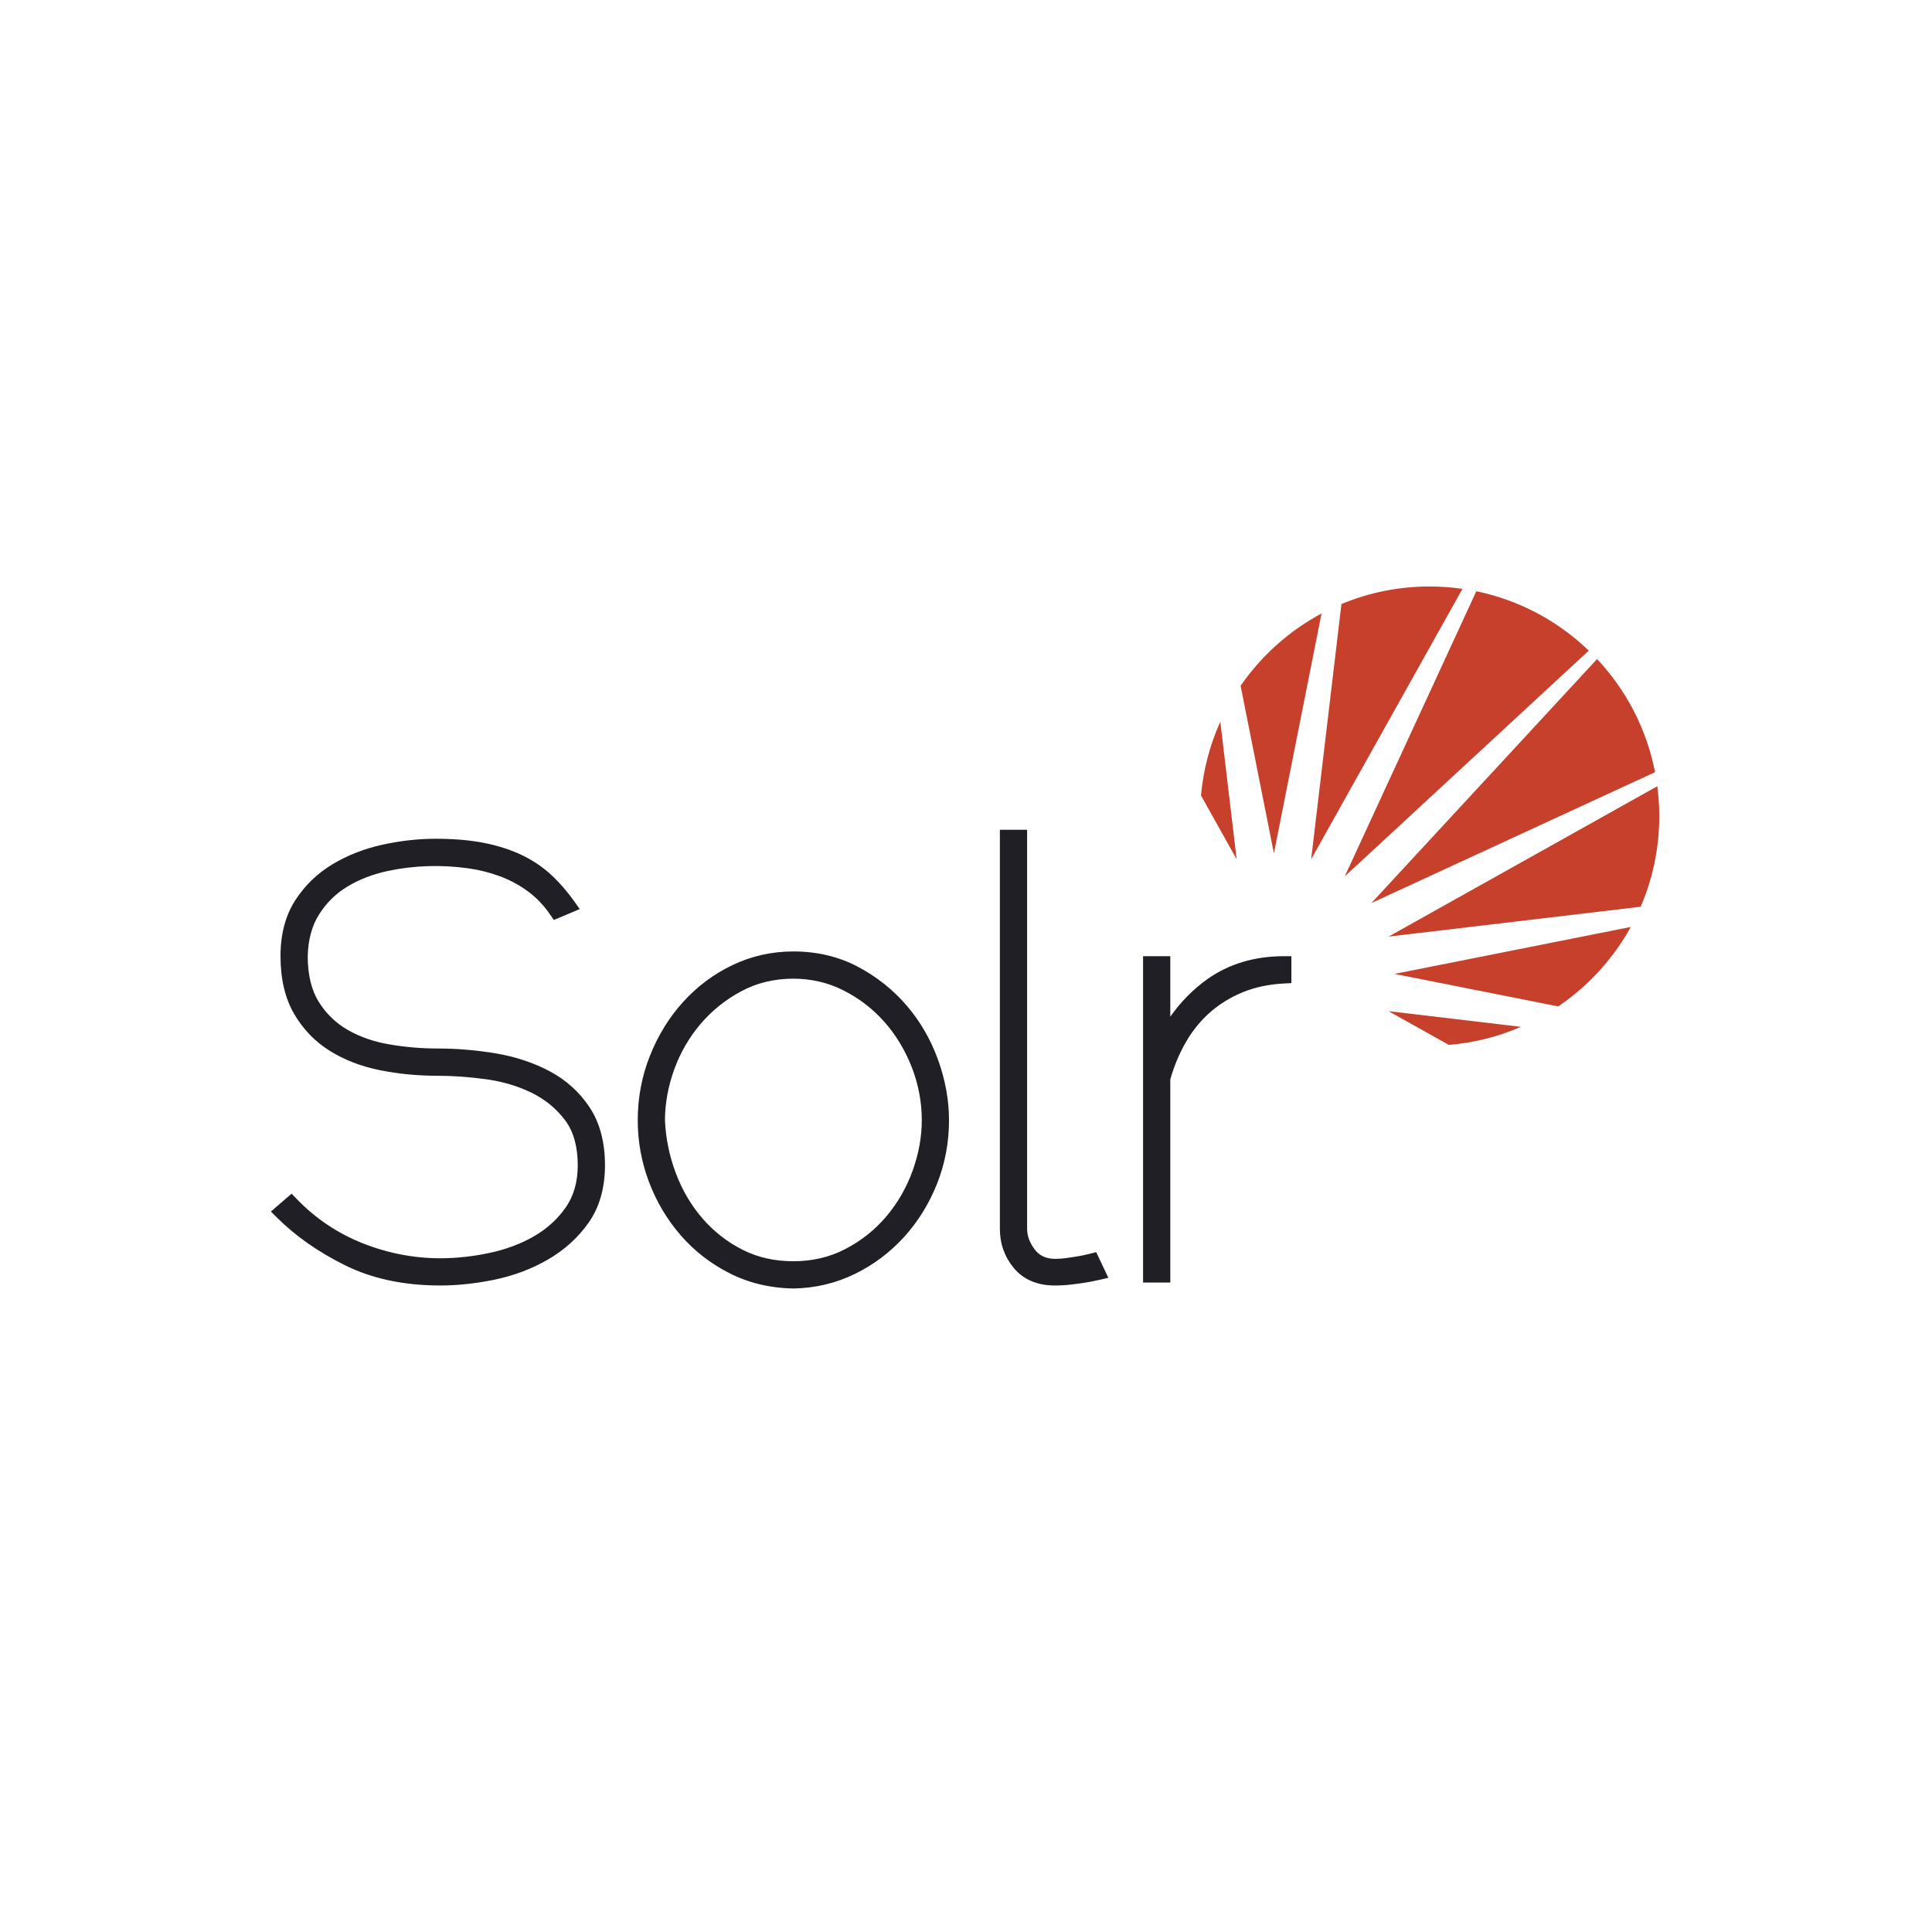 <svg xmlns="http://www.w3.org/2000/svg" width="43" height="43" viewBox="0 0 43 43"><g fill="none" transform="translate(6 13)"><path fill="#201F26" d="M6.235 10.843C5.878 10.653 5.474 10.519 5.036 10.445 4.605 10.373 4.167 10.336 3.734 10.336 3.38 10.336 3.021 10.306 2.669 10.245 2.325 10.187 2.014 10.079 1.744 9.925 1.481 9.775 1.263 9.566 1.097 9.302.933 9.042.849 8.698.849 8.283.857 7.916.943 7.602 1.103 7.35 1.266 7.093 1.478 6.885 1.734 6.731 1.997 6.572 2.3 6.456 2.636 6.384 3.207 6.263 3.81 6.241 4.424 6.326 4.664 6.36 4.901 6.42 5.129 6.504 5.352 6.587 5.563 6.701 5.754 6.842 5.942 6.981 6.108 7.156 6.248 7.361L6.326 7.476 6.903 7.233 6.78 7.06C6.623 6.839 6.449 6.639 6.263 6.467 6.074 6.292 5.851 6.143 5.6 6.024 5.353 5.908 5.071 5.818 4.76 5.758 4.452 5.698 4.094 5.668 3.694 5.668 3.31 5.668 2.915 5.712 2.517 5.799 2.114 5.887 1.74 6.033 1.406 6.232 1.065 6.436.783 6.708.57 7.04.353 7.378.243 7.795.243 8.279.243 8.787.345 9.22.546 9.565.746 9.908 1.014 10.186 1.343 10.39 1.665 10.591 2.041 10.736 2.46 10.82 2.87 10.902 3.298 10.943 3.734 10.943 4.08 10.943 4.447 10.969 4.824 11.021 5.191 11.072 5.533 11.174 5.839 11.325 6.138 11.473 6.387 11.678 6.579 11.935 6.764 12.184 6.859 12.52 6.859 12.934 6.859 13.306 6.768 13.622 6.589 13.877 6.405 14.139 6.165 14.356 5.877 14.52 5.583 14.688 5.25 14.812 4.886 14.888 4.517 14.966 4.152 15.005 3.801 15.005 3.211 15.005 2.629 14.892 2.069 14.67 1.513 14.449 1.019 14.117.602 13.683L.49 13.567.03 13.965.159 14.094C.571 14.506 1.082 14.865 1.678 15.16 2.281 15.46 2.995 15.611 3.801 15.611 4.184 15.611 4.59 15.567 5.009 15.481 5.434 15.393 5.832 15.243 6.193 15.035 6.56 14.823 6.865 14.547 7.101 14.212 7.342 13.869 7.465 13.439 7.465 12.934 7.465 12.422 7.35 11.989 7.123 11.646 6.9 11.308 6.601 11.038 6.235 10.843M11.658 15.071C11.242 15.071 10.862 14.986 10.528 14.816 10.189 14.645 9.89 14.412 9.639 14.123 9.386 13.833 9.186 13.493 9.043 13.114 8.898 12.733 8.817 12.333 8.8 11.933 8.8 11.564 8.869 11.186 9.003 10.81 9.138 10.436 9.334 10.095 9.587 9.796 9.839 9.498 10.145 9.251 10.498 9.062 10.844 8.876 11.235 8.782 11.658 8.782 12.056 8.782 12.432 8.87 12.775 9.044 13.123 9.22 13.429 9.456 13.685 9.745 13.941 10.036 14.146 10.375 14.294 10.755 14.441 11.134 14.516 11.53 14.516 11.933 14.516 12.303 14.447 12.681 14.312 13.056 14.177 13.431 13.981 13.773 13.729 14.071 13.478 14.369 13.172 14.613 12.819 14.797 12.473 14.979 12.082 15.071 11.658 15.071M14.181 9.382C13.879 9.03 13.513 8.738 13.091 8.515 12.663 8.29 12.181 8.176 11.658 8.176 11.181 8.176 10.726 8.278 10.304 8.479 9.886 8.679 9.516 8.955 9.205 9.299 8.894 9.641 8.646 10.044 8.466 10.497 8.285 10.95 8.194 11.434 8.194 11.933 8.194 12.406 8.278 12.868 8.445 13.308 8.611 13.747 8.848 14.145 9.149 14.492 9.451 14.841 9.818 15.126 10.241 15.34 10.667 15.555 11.142 15.669 11.655 15.678L11.658 15.678 11.661 15.678C12.146 15.669 12.605 15.56 13.026 15.354 13.444 15.15 13.813 14.872 14.125 14.528 14.435 14.186 14.681 13.787 14.857 13.343 15.033 12.898 15.122 12.424 15.122 11.933 15.122 11.489 15.04 11.037 14.879 10.589 14.717 10.14 14.482 9.734 14.181 9.382M18.263 14.903C18.161 14.929 18.071 14.948 17.996 14.96 17.917 14.973 17.832 14.987 17.74 15 17.655 15.012 17.571 15.018 17.49 15.018 17.287 15.018 17.137 14.951 17.032 14.812 16.916 14.659 16.86 14.507 16.86 14.348L16.86 5.468 16.254 5.468 16.254 14.348C16.254 14.681 16.359 14.976 16.566 15.224 16.781 15.481 17.088 15.611 17.477 15.611 17.599 15.611 17.72 15.604 17.837 15.59 17.95 15.577 18.052 15.563 18.143 15.549 18.236 15.535 18.343 15.514 18.462 15.487L18.668 15.44 18.398 14.869 18.263 14.903zM20.88 8.787C20.565 9.009 20.286 9.29 20.047 9.627L20.047 8.282 19.441 8.282 19.441 15.545 20.047 15.545 20.047 11.023C20.131 10.727 20.247 10.449 20.392 10.197 20.537 9.944 20.719 9.72 20.93 9.533 21.142 9.347 21.388 9.195 21.662 9.083 21.936 8.971 22.245 8.906 22.58 8.889L22.742 8.881 22.742 8.282 22.572 8.282C21.925 8.282 21.356 8.452 20.88 8.787"></path><path fill="#C7402B" d="M29.546,1.668 L24.523,7.099 L30.836,4.186 C30.649,3.223 30.192,2.356 29.546,1.668 Z M25.819,0.053 C25.123,0.053 24.46,0.192 23.856,0.444 L23.182,6.124 L26.55,0.106 C26.311,0.071 26.067,0.053 25.819,0.053 Z M30.886,4.499 L24.904,7.846 L30.516,7.181 C30.783,6.562 30.93,5.88 30.93,5.164 C30.93,4.938 30.914,4.717 30.886,4.499 Z M28.681,9.4 C29.349,8.947 29.904,8.34 30.296,7.631 L25.036,8.676 L28.681,9.4 Z M26.858,0.159 L23.93,6.505 L29.361,1.481 C28.68,0.826 27.819,0.357 26.858,0.159 Z M26.247,10.256 C26.813,10.209 27.352,10.071 27.851,9.854 L24.904,9.505 L26.247,10.256 Z M21.16,3.063 C20.931,3.572 20.782,4.124 20.73,4.705 L21.524,6.124 L21.16,3.063 Z M23.413,0.654 C22.692,1.04 22.074,1.594 21.612,2.263 L22.353,5.993 L23.413,0.654 Z"></path></g></svg>